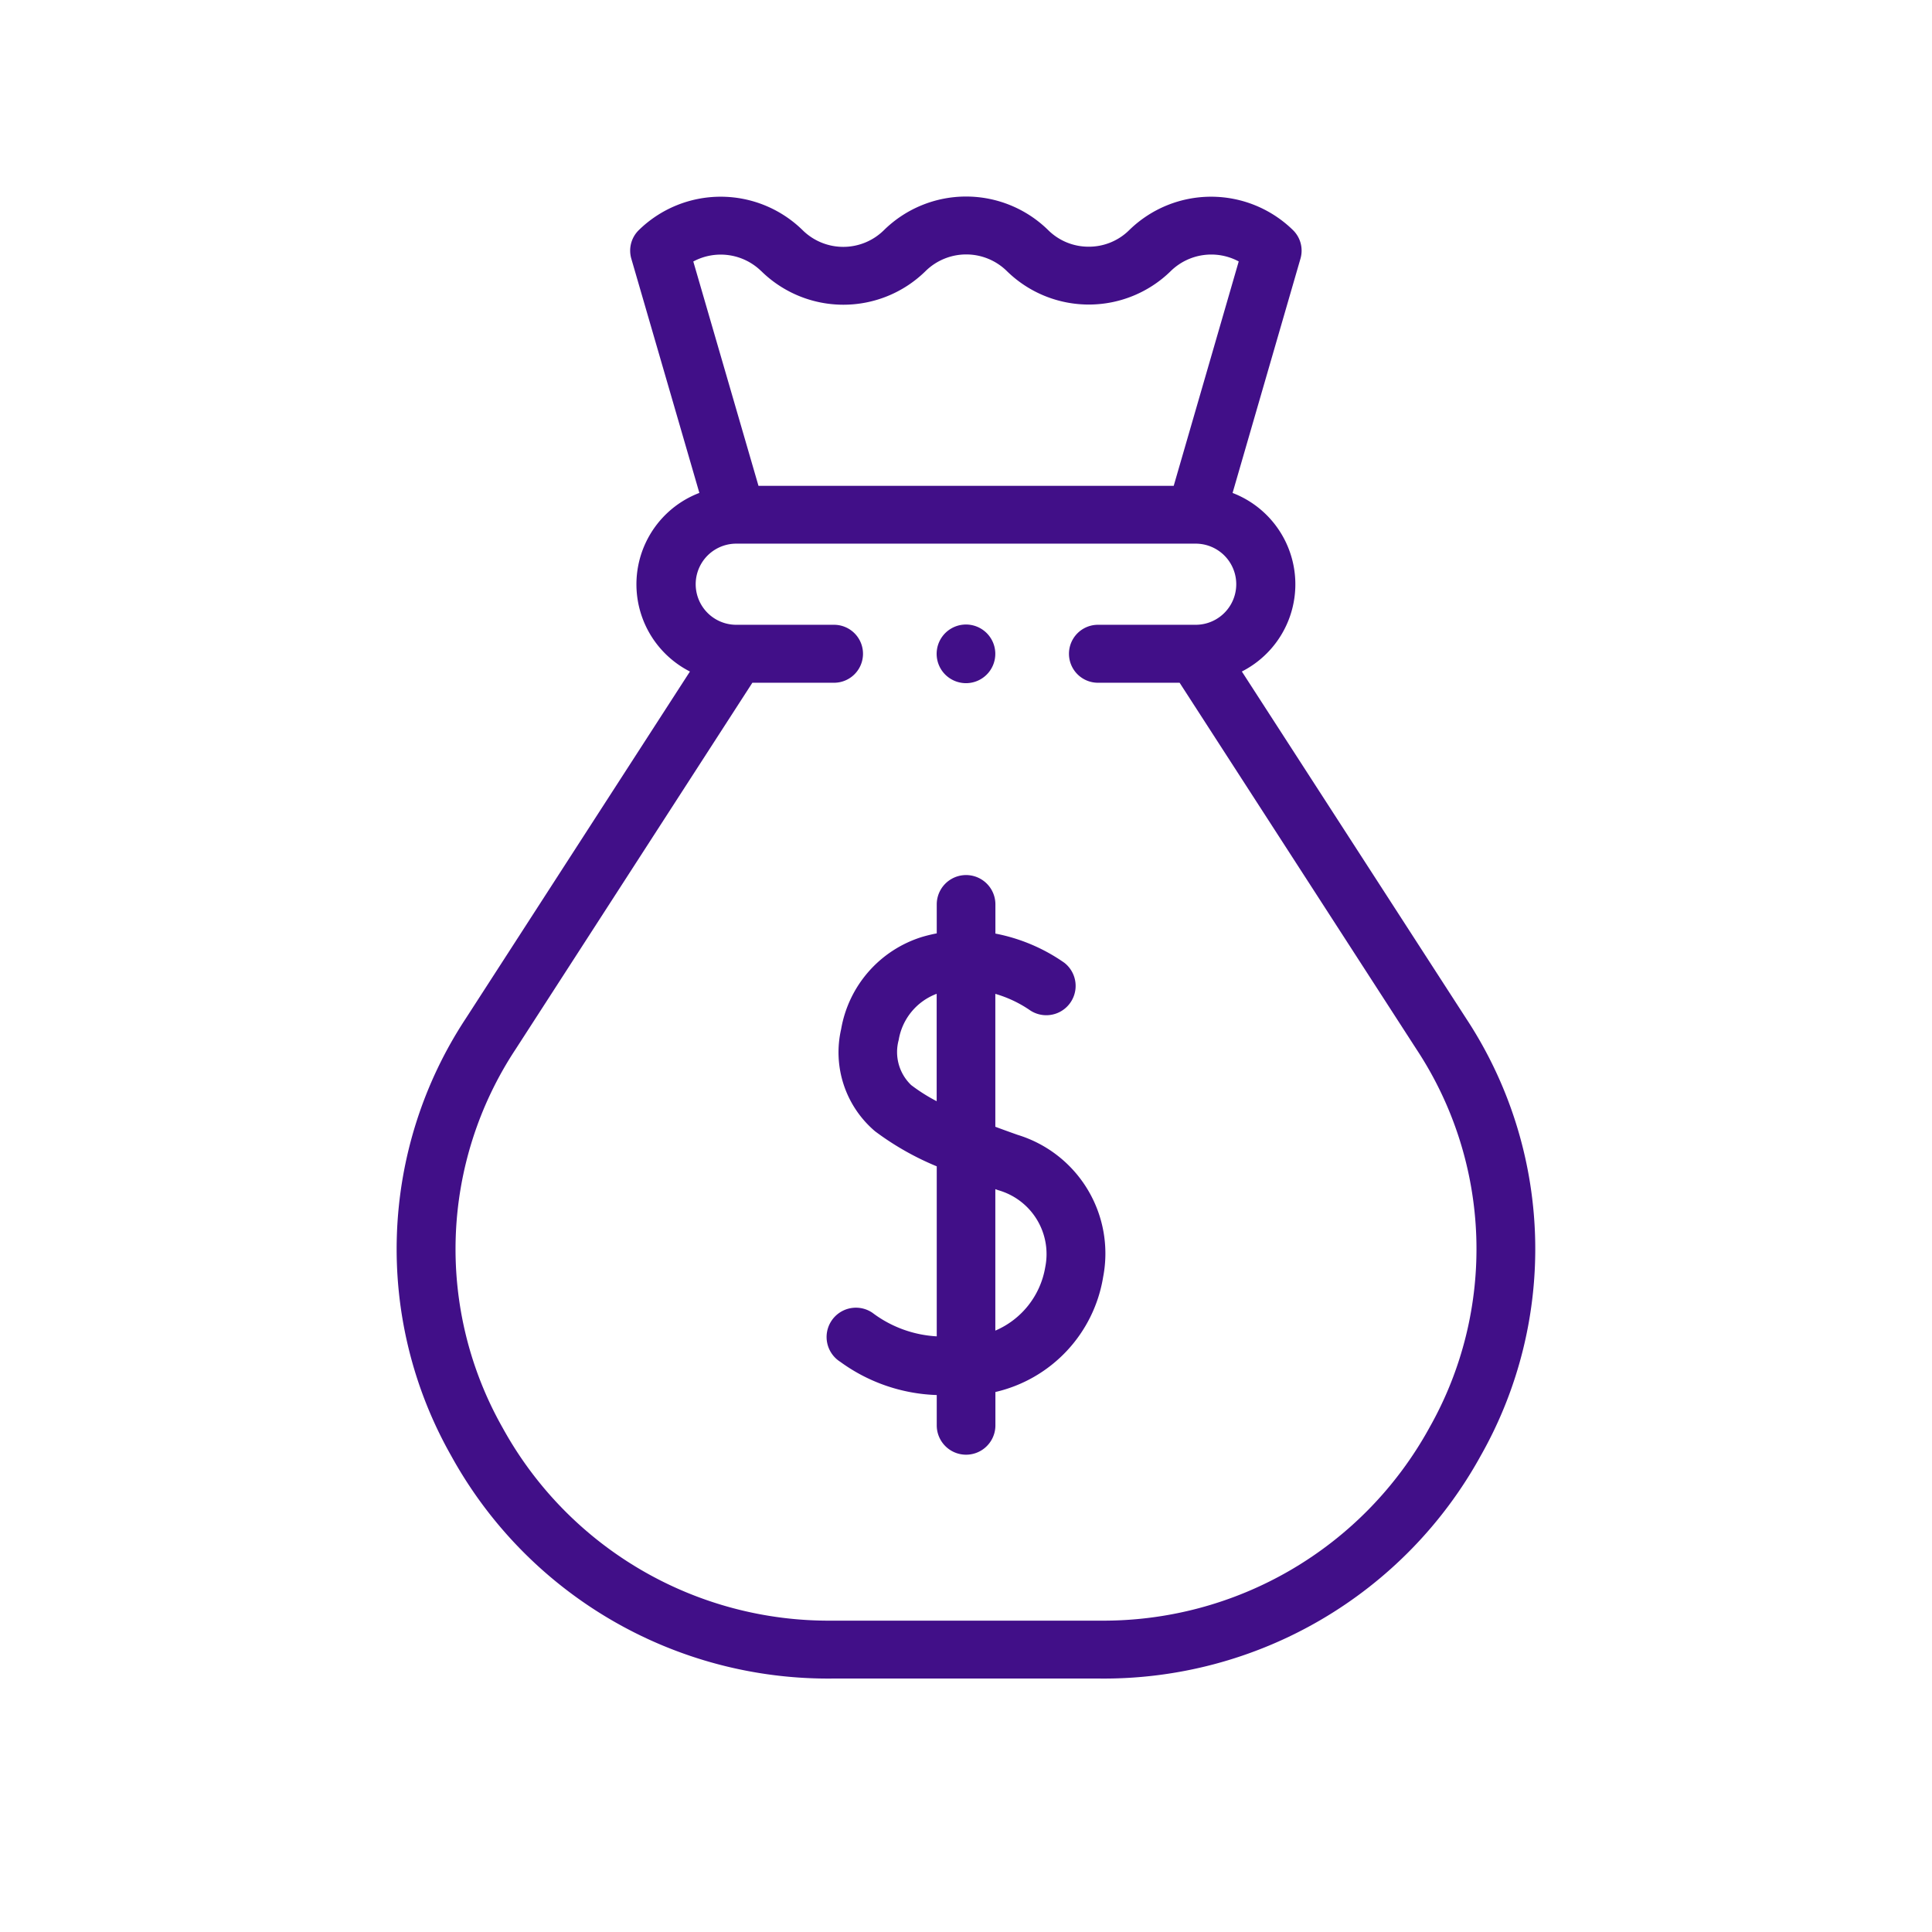 <svg xmlns="http://www.w3.org/2000/svg" width="100" height="100" viewBox="0 0 100 100">
  <g id="determine_thecost" transform="translate(-3873.078 -21544.078)">
    <rect id="Rectangle_914" data-name="Rectangle 914" width="100" height="100" rx="12" transform="translate(3873.078 21544.078)" fill="none"/>
    <g id="XMLID_1487_" transform="translate(3893.613 21554.25)">
      <g id="XMLID_1153_" transform="translate(0 0)">
        <path id="XMLID_1329_" d="M117.207,42.539,105.6,24.584a5.064,5.064,0,0,0-.48-9.242l3.515-12.131a1.485,1.485,0,0,0-.386-1.471,6.059,6.059,0,0,0-8.481,0,2.961,2.961,0,0,1-2.094.856,2.964,2.964,0,0,1-2.1-.86l-.007-.007a6.064,6.064,0,0,0-8.467-.014l-.044.043a2.994,2.994,0,0,1-4.18-.007l-.011-.011a6.059,6.059,0,0,0-8.481,0,1.486,1.486,0,0,0-.386,1.473l3.523,12.127a5.064,5.064,0,0,0-.488,9.245l-11.6,17.955a21.689,21.689,0,0,0-.761,22.631A22.261,22.261,0,0,0,84.414,76.708H98.23A22.261,22.261,0,0,0,117.967,65.17,21.689,21.689,0,0,0,117.207,42.539ZM80.725,3.859l.011.011a6.064,6.064,0,0,0,8.467.014l.044-.043a3,3,0,0,1,4.184.011l.007.007a6.059,6.059,0,0,0,8.481,0,3,3,0,0,1,3.519-.5l-3.365,11.615H80.581L77.207,3.362a3,3,0,0,1,3.518.5Zm34.58,59.871A19.259,19.259,0,0,1,98.23,73.711H84.414a19.258,19.258,0,0,1-17.076-9.982A18.764,18.764,0,0,1,68,44.15L80.264,25.166h4.227a1.5,1.5,0,1,0,0-3h-5.06a2.1,2.1,0,1,1,0-4.2h23.779a2.1,2.1,0,1,1,0,4.2H98.152a1.5,1.5,0,1,0,0,3h4.227L114.647,44.15a18.764,18.764,0,0,1,.658,19.579Z" transform="translate(-61.857 0.001)" fill="#410f88"/>
        <path id="XMLID_1341_" d="M218.454,251.419c-.381-.135-.77-.275-1.158-.42V244.12a6.235,6.235,0,0,1,1.745.815,1.518,1.518,0,0,0,1.826-2.425A9.269,9.269,0,0,0,217.3,241v-1.511a1.518,1.518,0,0,0-3.036,0v1.5a7.837,7.837,0,0,0-.782.191,6.078,6.078,0,0,0-4.167,4.768,5.36,5.36,0,0,0,1.755,5.284,14.61,14.61,0,0,0,3.194,1.815v8.8a6.069,6.069,0,0,1-3.328-1.219,1.518,1.518,0,1,0-1.662,2.54,8.96,8.96,0,0,0,4.99,1.717v1.57a1.518,1.518,0,1,0,3.036,0v-1.727a7.318,7.318,0,0,0,5.578-5.961A6.42,6.42,0,0,0,218.454,251.419Zm-5.514-2.578a2.365,2.365,0,0,1-.646-2.332,3.091,3.091,0,0,1,1.966-2.392v5.559A9.076,9.076,0,0,1,212.94,248.841Zm6.94,9.421a4.351,4.351,0,0,1-2.584,3.288v-7.322l.146.053A3.435,3.435,0,0,1,219.88,258.263Z" transform="translate(-186.313 -202.85)" fill="#410f88"/>
        <path id="XMLID_1343_" d="M247.5,151a1.518,1.518,0,1,0-1.073-.445A1.529,1.529,0,0,0,247.5,151Z" transform="translate(-218.037 -125.811)" fill="#410f88"/>
      </g>
    </g>
  </g>
</svg>
